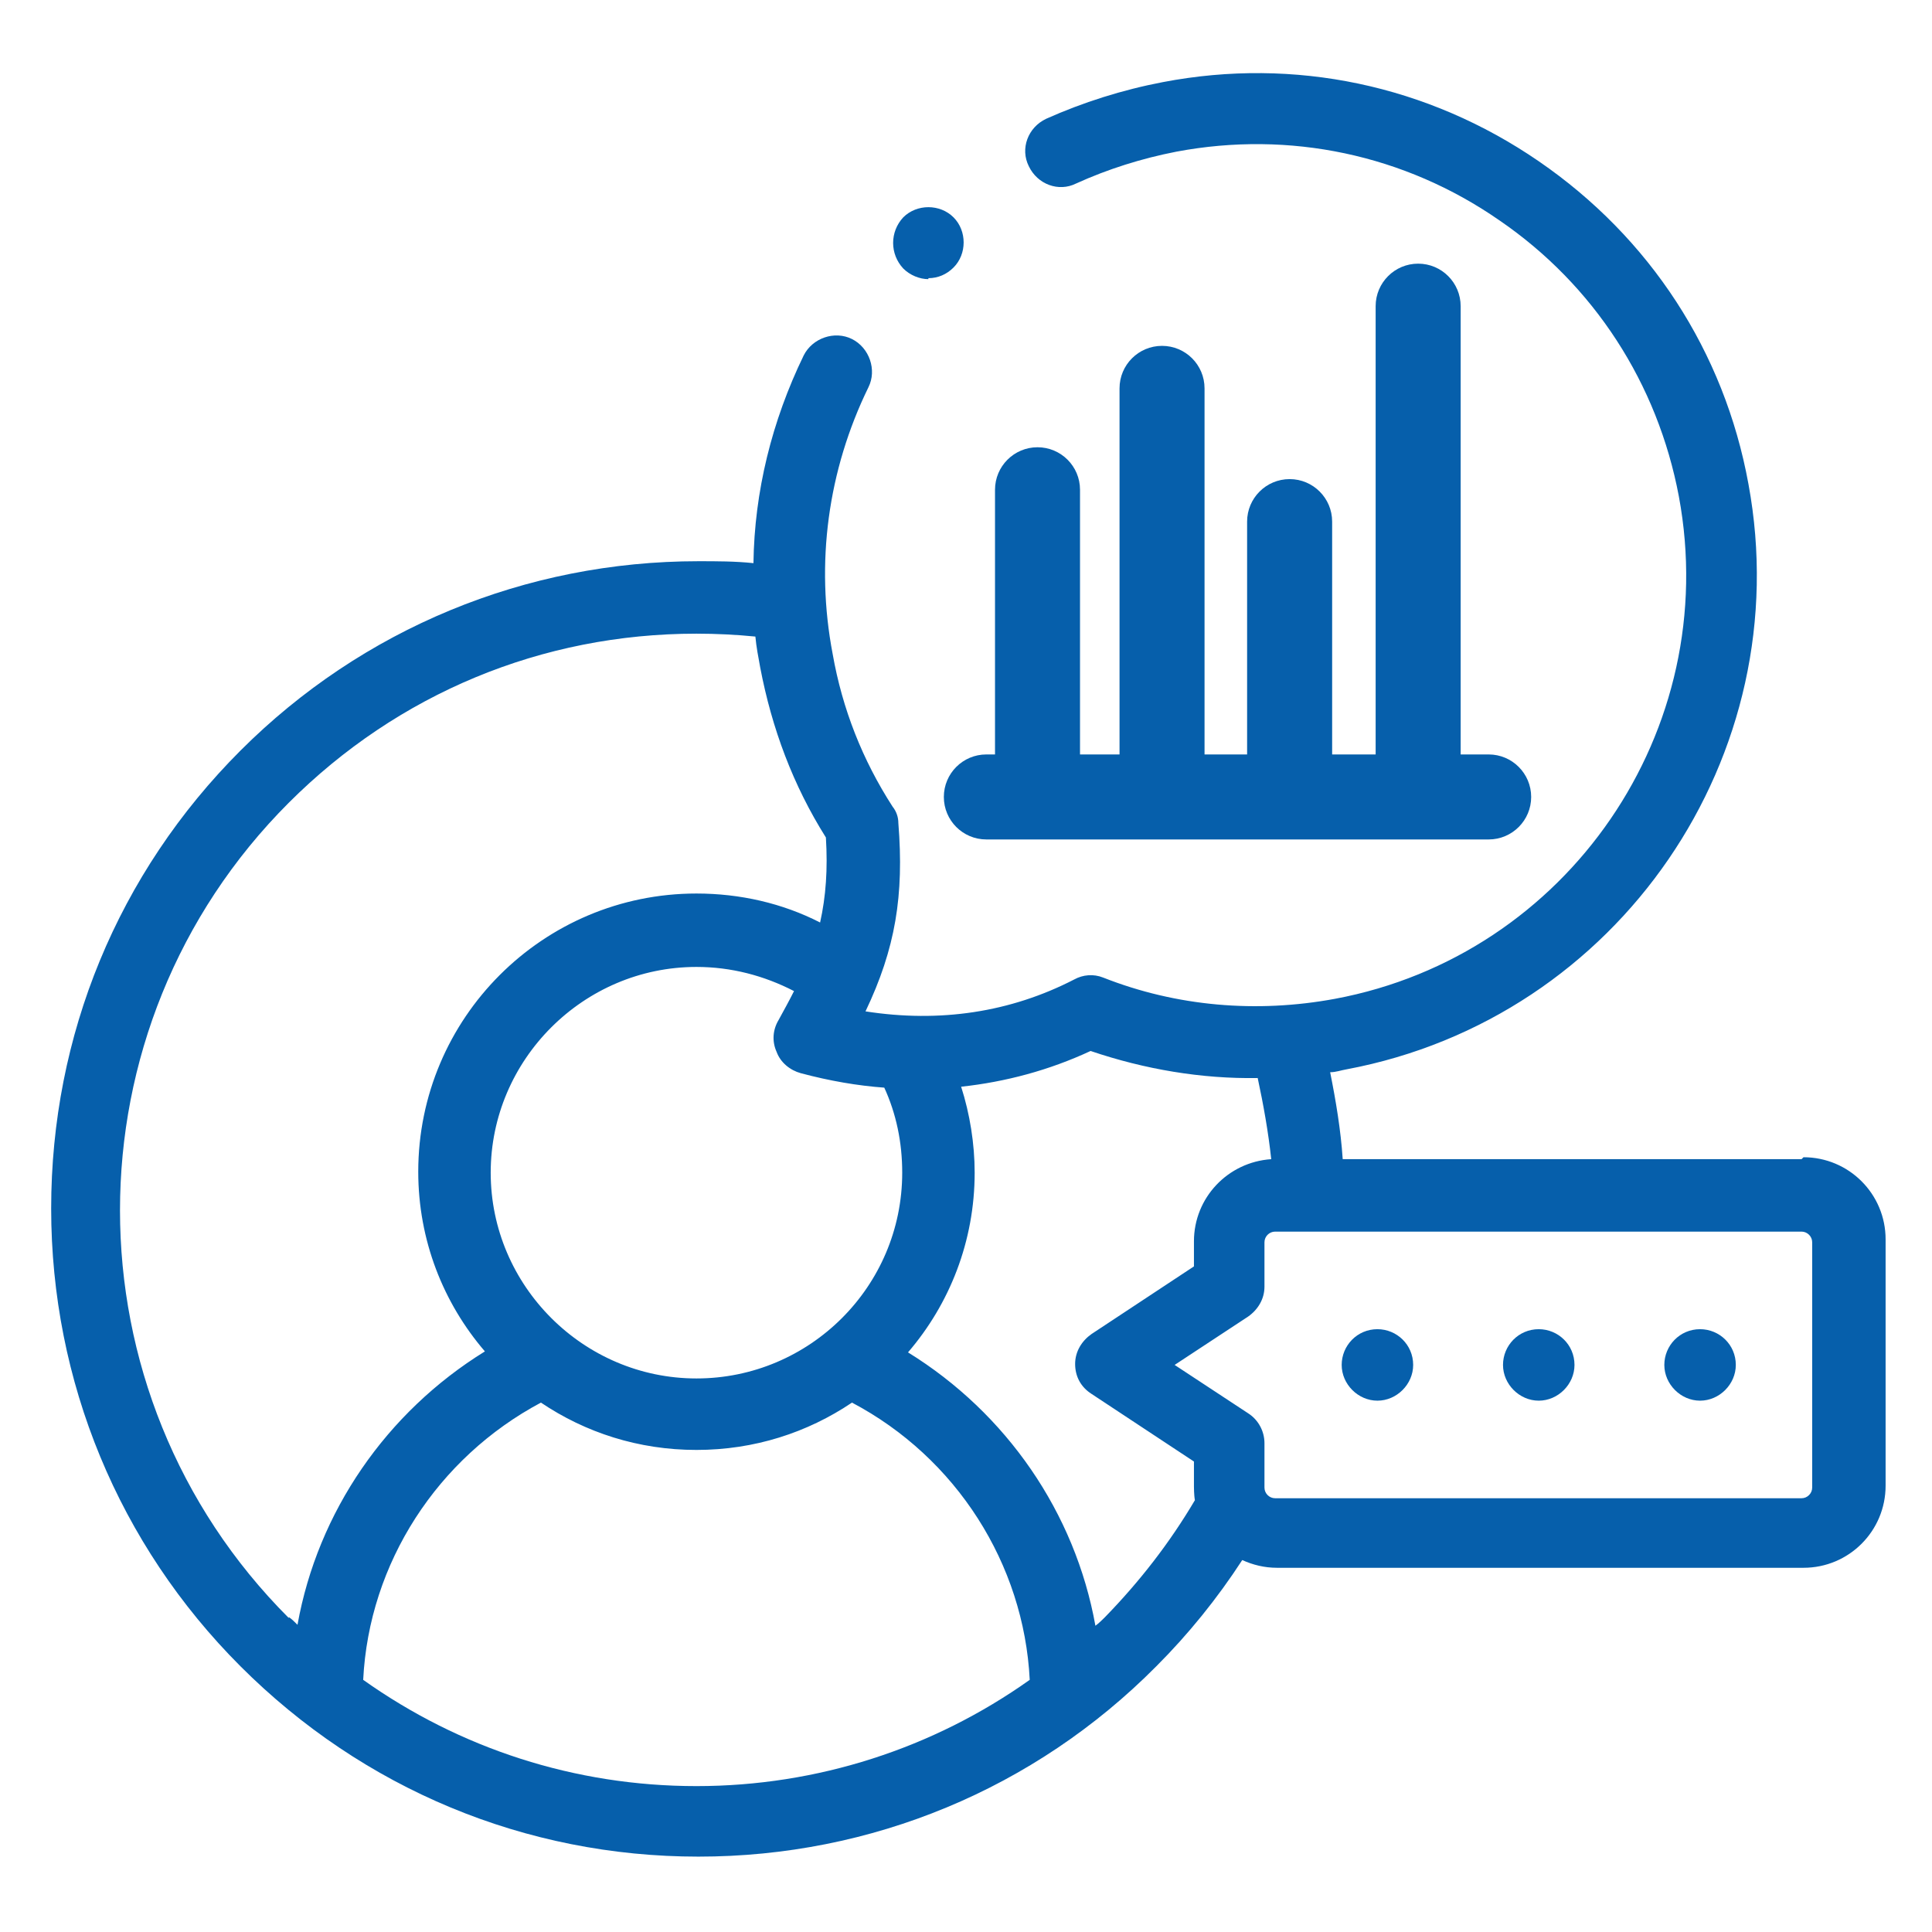 <svg width="64" height="64" viewBox="0 0 64 64" fill="none" xmlns="http://www.w3.org/2000/svg">
<g clip-path="url(#clip0_650_836)">
<path d="M45.629 44.031C44.957 44.031 44.445 44.575 44.445 45.215C44.445 45.855 44.989 46.399 45.629 46.399C46.269 46.399 46.813 45.855 46.813 45.215C46.813 44.543 46.269 44.031 45.629 44.031Z" fill="#065FAB"/>
<path d="M50.973 44.031C50.301 44.031 49.789 44.575 49.789 45.215C49.789 45.855 50.333 46.399 50.973 46.399C51.613 46.399 52.157 45.855 52.157 45.215C52.157 44.543 51.613 44.031 50.973 44.031Z" fill="#065FAB"/>
<path d="M56.317 44.031C55.645 44.031 55.133 44.575 55.133 45.215C55.133 45.855 55.677 46.399 56.317 46.399C56.957 46.399 57.501 45.855 57.501 45.215C57.501 44.543 56.957 44.031 56.317 44.031Z" fill="#065FAB"/>
<path d="M59.679 38.399H44.479C44.415 37.439 44.255 36.479 44.063 35.519C44.255 35.519 44.415 35.455 44.607 35.423C53.631 33.727 59.583 25.023 57.919 16.031C57.119 11.647 54.655 7.871 50.975 5.343C47.295 2.815 42.879 1.887 38.527 2.719C37.183 2.975 35.871 3.391 34.655 3.935C34.047 4.223 33.791 4.927 34.079 5.503C34.367 6.111 35.071 6.367 35.647 6.079C36.703 5.599 37.823 5.247 38.975 5.023C42.719 4.319 46.527 5.119 49.663 7.295C52.799 9.439 54.911 12.703 55.615 16.447C57.055 24.191 51.935 31.647 44.223 33.087C41.631 33.567 38.975 33.343 36.543 32.383C36.223 32.255 35.871 32.287 35.583 32.447C33.471 33.535 31.135 33.887 28.671 33.503C29.663 31.423 29.951 29.663 29.759 27.263C29.759 27.071 29.695 26.879 29.567 26.719C28.575 25.183 27.903 23.487 27.583 21.663C27.007 18.655 27.423 15.583 28.767 12.831C29.055 12.255 28.799 11.519 28.223 11.231C27.647 10.943 26.911 11.199 26.623 11.775C25.567 13.951 24.991 16.287 24.959 18.655C24.351 18.591 23.743 18.591 23.135 18.591C17.407 18.591 11.999 20.831 7.967 24.863C3.903 28.927 1.695 34.303 1.695 40.031C1.695 45.759 3.935 51.167 7.967 55.199C12.031 59.263 17.407 61.503 23.135 61.503C28.863 61.503 34.271 59.263 38.303 55.199C39.359 54.143 40.319 52.959 41.151 51.679C41.503 51.839 41.887 51.935 42.303 51.935H59.743C61.247 51.935 62.463 50.719 62.463 49.215V41.055C62.463 39.551 61.247 38.335 59.743 38.335L59.679 38.399ZM29.279 35.999C29.695 36.895 29.887 37.855 29.887 38.847C29.887 42.623 26.815 45.663 23.071 45.663C19.327 45.663 16.255 42.591 16.255 38.847C16.255 35.103 19.327 32.031 23.071 32.031C24.223 32.031 25.311 32.319 26.303 32.831C26.143 33.151 25.983 33.439 25.791 33.791C25.599 34.111 25.567 34.495 25.727 34.847C25.855 35.199 26.175 35.455 26.527 35.551C27.487 35.807 28.415 35.967 29.311 36.031L29.279 35.999ZM9.567 53.599C2.111 46.143 2.111 34.047 9.567 26.591C13.183 22.975 17.951 20.991 23.071 20.991C23.711 20.991 24.383 21.023 25.023 21.087C25.055 21.439 25.119 21.759 25.183 22.111C25.567 24.127 26.271 26.015 27.359 27.743C27.423 28.799 27.359 29.695 27.167 30.559C25.919 29.919 24.511 29.599 23.071 29.599C17.983 29.599 13.855 33.727 13.855 38.815C13.855 41.087 14.687 43.167 16.063 44.767C12.799 46.783 10.527 50.079 9.855 53.823C9.759 53.727 9.663 53.631 9.567 53.567V53.599ZM23.071 59.167C19.039 59.167 15.231 57.919 12.031 55.647C12.223 51.775 14.495 48.287 17.919 46.463C19.391 47.455 21.151 48.031 23.071 48.031C24.991 48.031 26.751 47.455 28.223 46.463C31.679 48.287 33.919 51.807 34.111 55.647C30.911 57.919 27.071 59.167 23.071 59.167ZM36.575 53.599C36.575 53.599 36.383 53.791 36.287 53.855C35.615 50.111 33.343 46.815 30.079 44.799C31.455 43.199 32.287 41.119 32.287 38.847C32.287 37.887 32.127 36.895 31.839 35.999C33.311 35.839 34.751 35.455 36.127 34.815C37.919 35.423 39.807 35.743 41.663 35.711C41.855 36.607 42.015 37.503 42.111 38.399C40.671 38.495 39.551 39.679 39.551 41.119V41.951L36.159 44.191C35.839 44.415 35.615 44.767 35.615 45.183C35.615 45.599 35.807 45.951 36.159 46.175L39.551 48.415V49.247C39.551 49.247 39.551 49.535 39.583 49.695C38.751 51.103 37.759 52.383 36.607 53.567L36.575 53.599ZM60.031 49.279C60.031 49.471 59.871 49.631 59.679 49.631H42.239C42.047 49.631 41.887 49.471 41.887 49.279V47.807C41.887 47.423 41.695 47.039 41.343 46.815L38.911 45.215L41.343 43.615C41.663 43.391 41.887 43.039 41.887 42.623V41.151C41.887 40.959 42.047 40.799 42.239 40.799H59.679C59.871 40.799 60.031 40.959 60.031 41.151V49.311V49.279Z" fill="#065FAB"/>
<path d="M30.754 9.215C31.074 9.215 31.362 9.087 31.586 8.863C32.034 8.415 32.034 7.647 31.586 7.199C31.138 6.751 30.37 6.751 29.922 7.199C29.474 7.679 29.474 8.415 29.922 8.895C30.146 9.119 30.466 9.247 30.754 9.247V9.215Z" fill="#065FAB"/>
<path d="M35.777 16.224C35.777 15.447 35.147 14.816 34.369 14.816C33.591 14.816 32.961 15.447 32.961 16.224V25.504C32.961 26.282 33.591 26.912 34.369 26.912C35.147 26.912 35.777 26.282 35.777 25.504V16.224Z" fill="#065FAB"/>
<path d="M39.902 12.865C39.902 12.087 39.272 11.457 38.494 11.457C37.716 11.457 37.086 12.087 37.086 12.865V25.473C37.086 26.251 37.716 26.881 38.494 26.881C39.272 26.881 39.902 26.251 39.902 25.473V12.865Z" fill="#065FAB"/>
<path d="M44.129 17.279C44.129 16.502 43.498 15.871 42.721 15.871C41.943 15.871 41.312 16.502 41.312 17.279V25.471C41.312 26.249 41.943 26.879 42.721 26.879C43.498 26.879 44.129 26.249 44.129 25.471V17.279Z" fill="#065FAB"/>
<path d="M48.386 10.142C48.386 9.365 47.756 8.734 46.978 8.734C46.201 8.734 45.57 9.365 45.57 10.142V25.47C45.57 26.248 46.201 26.878 46.978 26.878C47.756 26.878 48.386 26.248 48.386 25.47V10.142Z" fill="#065FAB"/>
<path d="M49.314 27.808C50.091 27.808 50.722 27.178 50.722 26.4C50.722 25.623 50.091 24.992 49.314 24.992H32.674C31.896 24.992 31.266 25.623 31.266 26.4C31.266 27.178 31.896 27.808 32.674 27.808H49.314Z" fill="#065FAB"/>
</g>
<defs>
<clipPath id="clip0_650_836">
<rect width="64" height="64" fill="white"/>
</clipPath>
</defs>
</svg>
